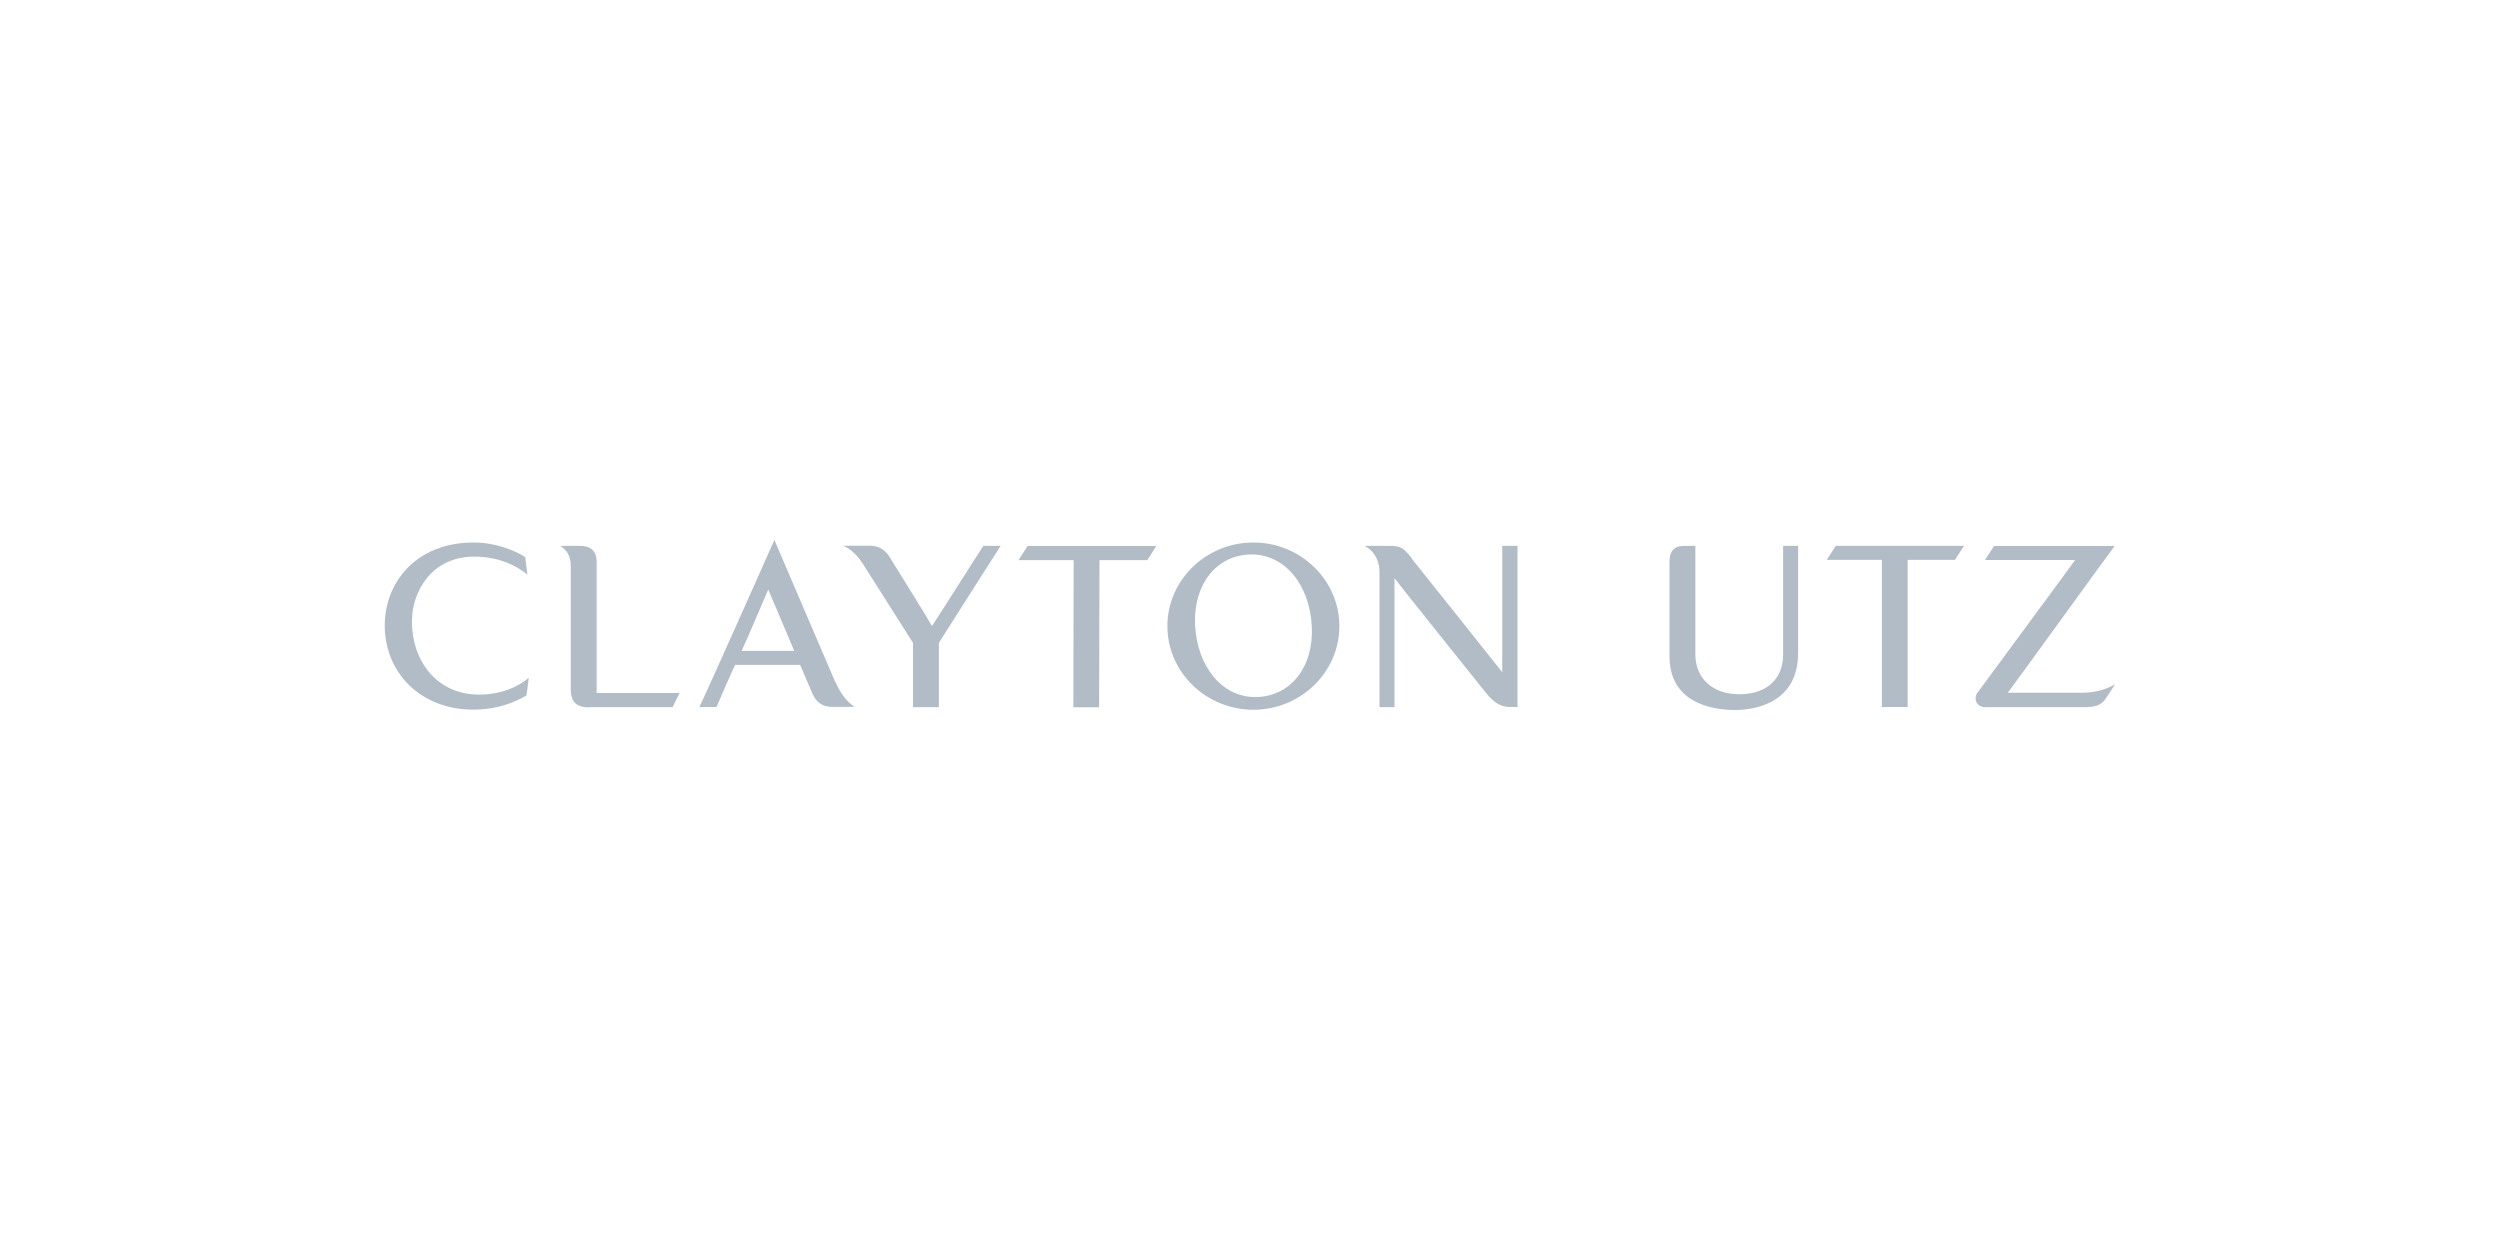<?xml version="1.0" encoding="UTF-8"?>
<svg id="Layer_1" data-name="Layer 1" xmlns="http://www.w3.org/2000/svg" viewBox="0 0 200 100">
  <defs>
    <style>
      .cls-1 {
        fill: #b2bcc6;
      }
    </style>
  </defs>
  <path class="cls-1" d="m47.1,56.57c2.2,0,6.22,0,6.71,0,.09-.17.47-.97.56-1.13h-6.64v-10.51c0-.98-.63-1.26-1.32-1.26-.34,0-1.25,0-1.59,0,.38.25.67.56.78,1.07.05.19.06.46.06.71v9.71c0,.82.31,1.43,1.45,1.43"/>
  <path class="cls-1" d="m112.95,44.67c-.69-.86-.89-1-1.8-1h-1.99c.54.27,1.01.8,1.16,1.6.03.18.04.46.04.67v10.63h1.2v-10.31c.24.33,6.64,8.33,7.3,9.15.69.86,1.24,1.15,1.95,1.15,0,0,.22,0,.59,0,0-.55,0-1.06,0-1.73v-11.16h-1.22v10.11c-.07-.09-6.94-8.73-7.25-9.1"/>
  <path class="cls-1" d="m32.96,49.64c0-2.14,1.44-5.11,4.99-5.11,1.88,0,3.35.69,4.24,1.44-.04-.39-.11-.95-.17-1.4-.91-.59-2.46-1.17-4.12-1.17-4.65,0-7.12,3.23-7.12,6.63,0,3.86,2.95,6.74,7.06,6.74,2.08,0,3.48-.67,4.27-1.13.07-.33.14-1.09.19-1.42-.3.26-1.63,1.35-3.99,1.35-3.17,0-5.36-2.46-5.36-5.94"/>
  <path class="cls-1" d="m66.82,54.56c-.42-.99-3.65-8.5-4.87-11.36-.15.35-5.76,12.94-6,13.36h1.37c.33-.77,1.29-2.98,1.49-3.37h5.2c.26.62.74,1.72.96,2.24.34.8.84,1.12,1.63,1.12h1.76c-.57-.39-1.12-1.03-1.53-2.01m-7.5-2.47c.43-.9,1.98-4.58,2.13-4.91.38.89,1.89,4.45,2.08,4.91h-4.21Z"/>
  <path class="cls-1" d="m158.86,56.57c2.33,0,7.06,0,7.87,0,.91,0,1.36-.15,1.72-.67.26-.38.63-.96.76-1.16-.57.33-1.44.68-2.61.68-.16,0-.33,0-.52,0h-5.46c.26-.31,8.17-11.26,8.55-11.74h-9.65s-.57.9-.72,1.12h7.21c-.26.39-5.57,7.56-7.74,10.52-.45.49-.21,1.26.59,1.26"/>
  <path class="cls-1" d="m146.86,43.67s-.53.82-.72,1.12h4.41v11.77h2.06v-11.77h3.78s.65-.99.73-1.12h-10.26Z"/>
  <path class="cls-1" d="m81.48,44.81h4.41l-.02,11.77h2.06s.03-11.44.03-11.77h3.82s.57-.87.72-1.13h-10.29s-.53.83-.73,1.13"/>
  <path class="cls-1" d="m74.56,50.08c-.12-.25-2.92-4.76-3.39-5.52-.46-.75-1.09-.9-1.58-.9h-2.12c.71.33,1.18.85,1.64,1.57.23.36,3.62,5.72,3.93,6.2v5.14h2.07v-5.14c.35-.57,4.67-7.34,4.94-7.76h-1.38c-.19.25-3.7,5.82-4.11,6.41"/>
  <path class="cls-1" d="m142.65,52.36c0,1.86-1.21,3.18-3.52,3.18-2.11,0-3.5-1.27-3.5-3.18v-8.69h-.92c-.81,0-1.15.47-1.15,1.23v7.6c0,3.58,3.12,4.3,5.25,4.3,1.72,0,5.04-.65,5.04-4.55v-8.58h-1.2v8.69h0Z"/>
  <path class="cls-1" d="m100.27,56.78c3.78,0,6.88-3,6.88-6.69s-3.1-6.69-6.88-6.69-6.88,3-6.88,6.69,3.1,6.69,6.88,6.69m-.7-12.39c2.76-.34,4.92,1.86,5.32,5.1.42,3.36-1.26,5.92-3.91,6.24-2.8.35-4.92-1.92-5.32-5.1-.41-3.28,1.21-5.91,3.91-6.24"/>
</svg>